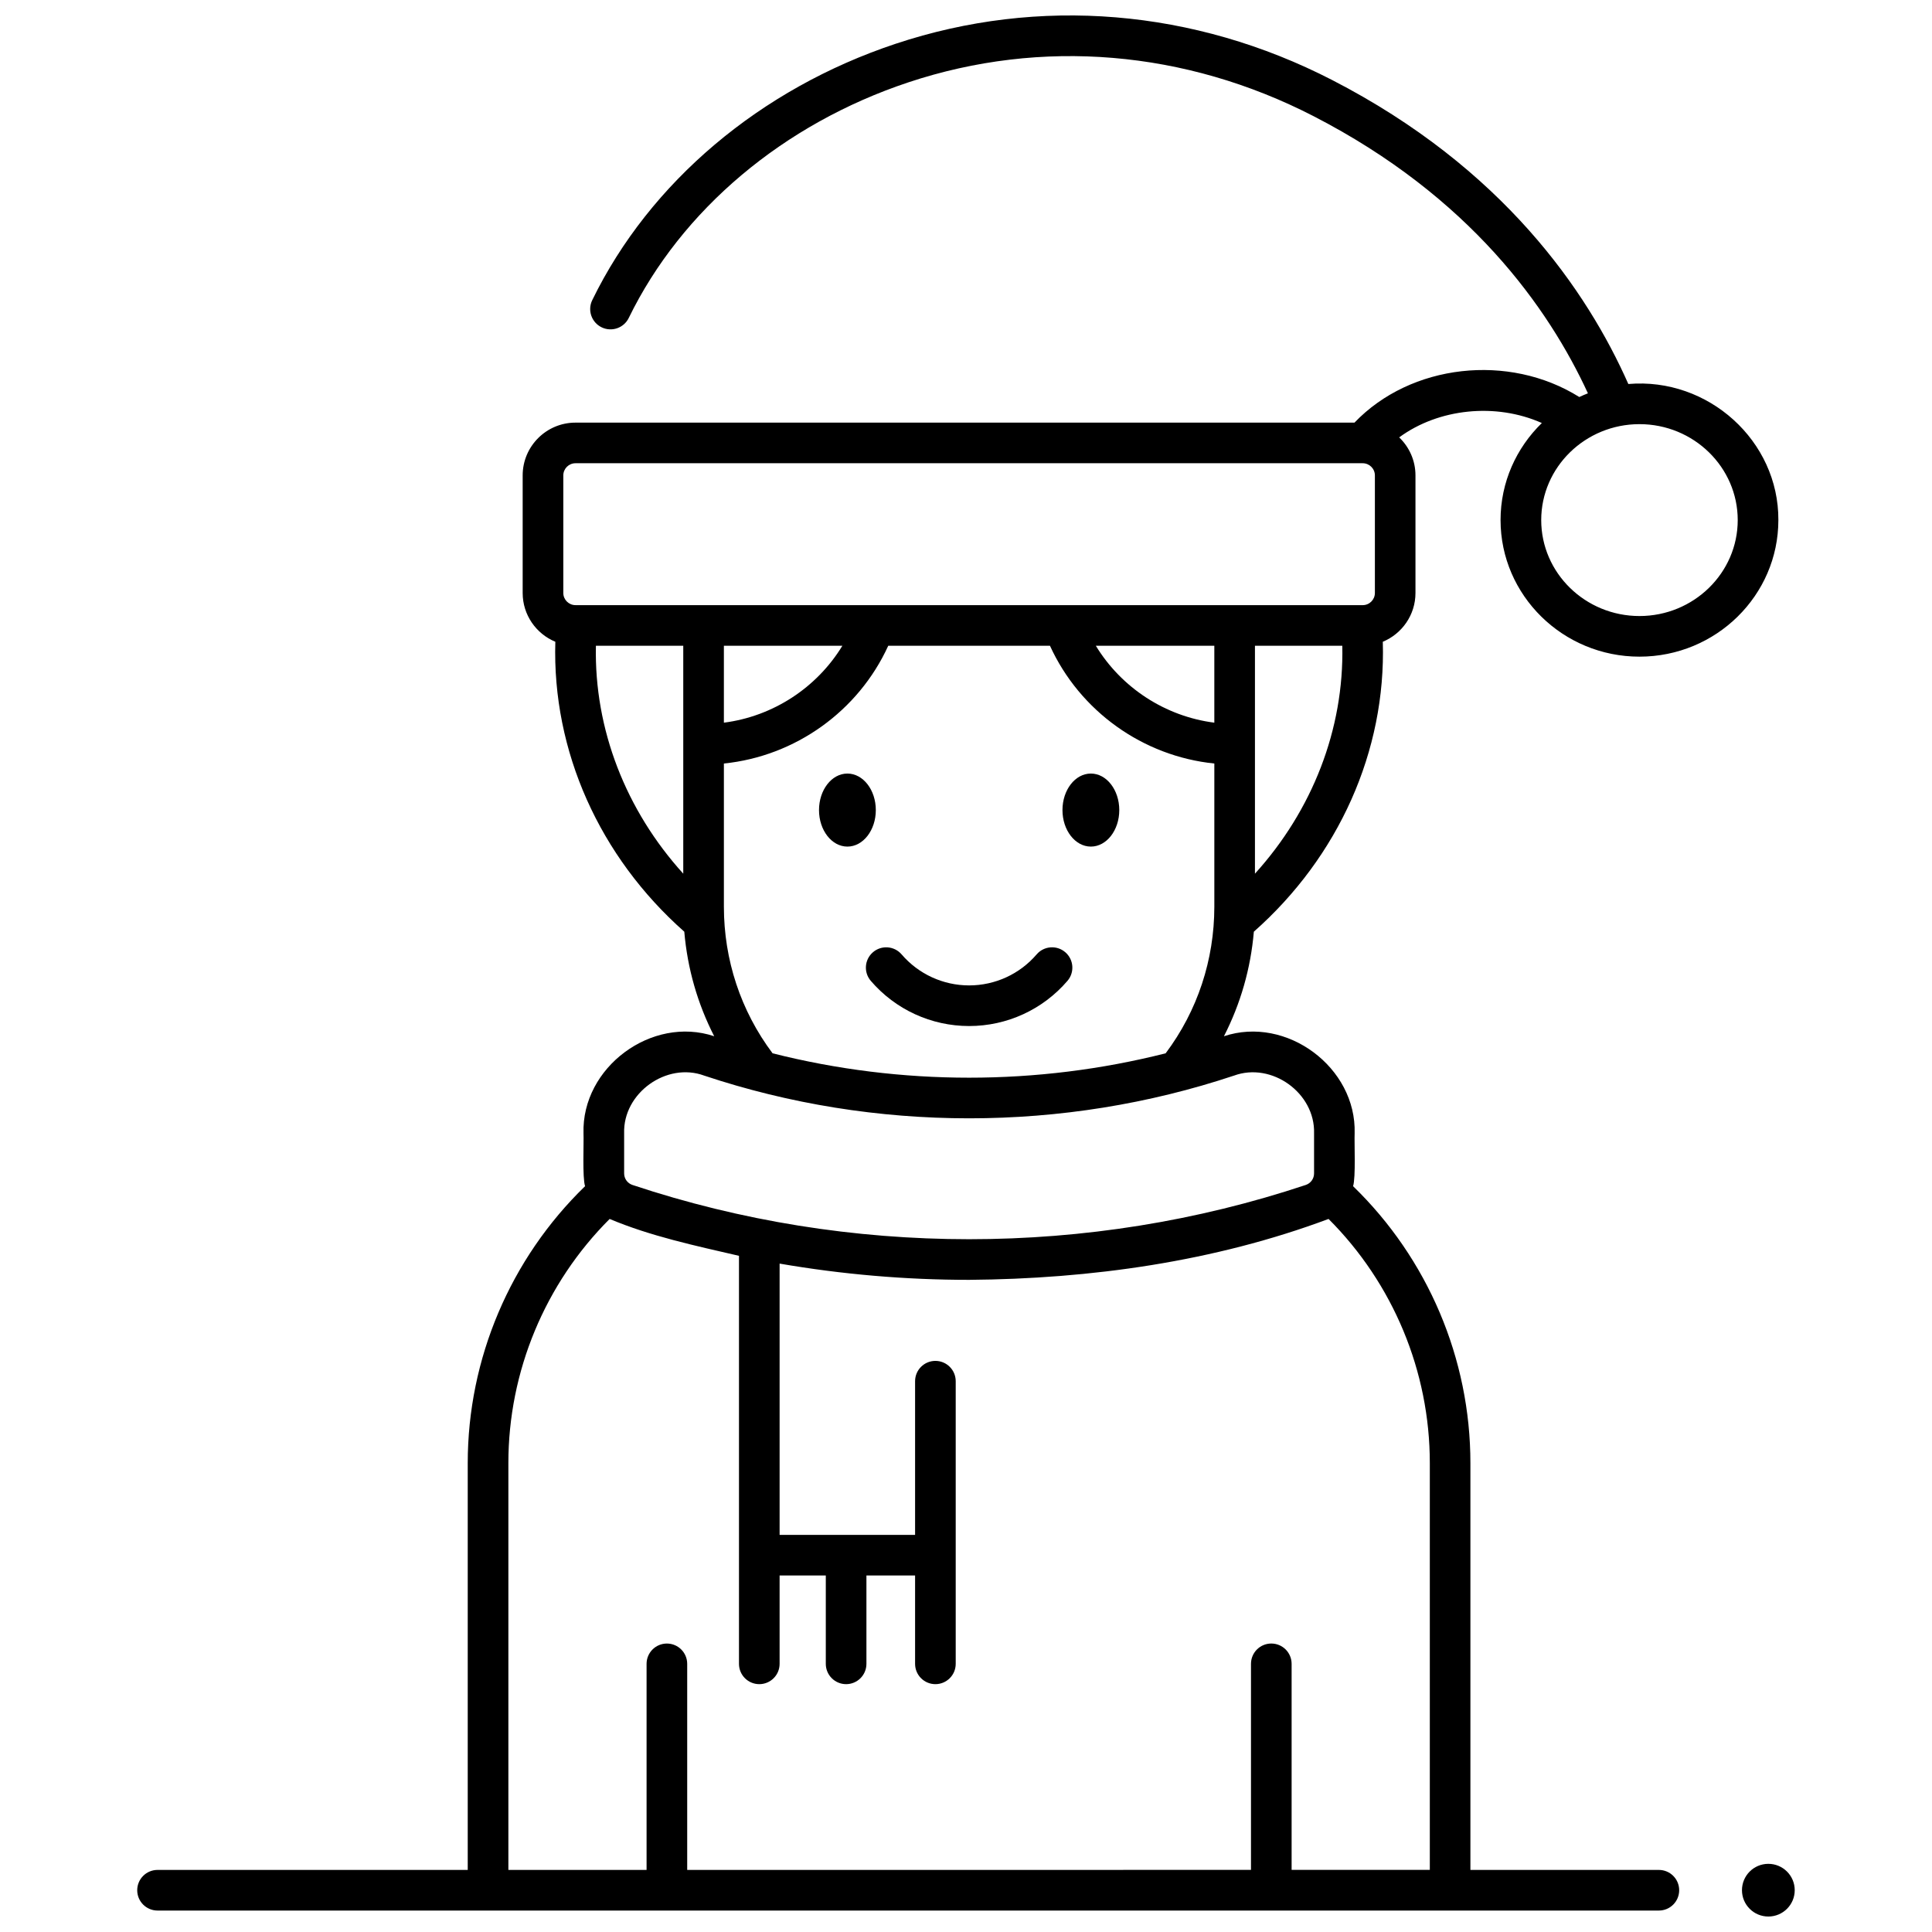 <?xml version="1.0" encoding="UTF-8"?>
<!-- Uploaded to: ICON Repo, www.svgrepo.com, Generator: ICON Repo Mixer Tools -->
<svg width="800px" height="800px" version="1.1" viewBox="144 144 512 512" xmlns="http://www.w3.org/2000/svg">
 <defs>
  <clipPath id="b">
   <path d="m180 148.09h436v502.91h-436z"/>
  </clipPath>
  <clipPath id="a">
   <path d="m605 637h15v14.902h-15z"/>
  </clipPath>
 </defs>
 <path d="m400.83 415.91c-10.031 0-19.531-4.363-26.062-11.973-1.938-2.254-1.676-5.652 0.578-7.59 2.258-1.938 5.652-1.676 7.59 0.578 4.484 5.223 11.004 8.219 17.891 8.219s13.41-2.996 17.891-8.219c1.938-2.254 5.336-2.516 7.59-0.578 2.254 1.938 2.516 5.336 0.578 7.59-6.523 7.609-16.023 11.973-26.055 11.973z"/>
 <path d="m376.1 358.68c0 5.344-3.371 9.676-7.527 9.676-4.16 0-7.527-4.332-7.527-9.676 0-5.348 3.367-9.68 7.527-9.68 4.156 0 7.527 4.332 7.527 9.68"/>
 <path d="m440.62 358.68c0 5.344-3.371 9.676-7.527 9.676-4.16 0-7.527-4.332-7.527-9.676 0-5.348 3.367-9.68 7.527-9.68 4.156 0 7.527 4.332 7.527 9.68"/>
 <g clip-path="url(#b)">
  <path d="m578.48 318.02c20.297 0 36.805-16.234 36.805-36.191 0.117-20.977-18.566-37.879-39.758-36.062-10.895-24.598-33.195-57.242-78.5-80.562-36.586-18.836-77.664-22.246-115.67-9.605-35.879 11.93-65.184 36.695-80.406 67.945-1.301 2.672-0.191 5.894 2.484 7.195 2.672 1.301 5.894 0.191 7.195-2.484 13.961-28.66 40.977-51.418 74.121-62.441 35.23-11.715 73.352-8.535 107.34 8.961 41.391 21.305 62.262 50.742 72.727 73.457-0.773 0.305-1.543 0.625-2.289 0.98-18.676-11.695-44.668-8.789-59.578 6.789h-206.45c-7.711 0-13.988 6.273-13.988 13.988v31.156c0 5.824 3.582 10.824 8.656 12.926-0.867 28.969 11.715 56.977 34.176 76.836 0.832 9.75 3.519 19.094 7.926 27.707-16.562-5.539-35.164 8.25-34.637 25.742 0.113 2.551-0.332 11.668 0.414 13.996-19.801 19.199-31.094 45.719-31.094 73.375v107.82h-82.207c-2.973 0-5.383 2.41-5.383 5.383 0 2.973 2.41 5.383 5.383 5.383h397.87c2.973 0 5.383-2.41 5.383-5.383 0-2.973-2.41-5.383-5.383-5.383h-49.945v-107.82c0-27.656-11.289-54.176-31.094-73.375 0.742-2.277 0.301-11.504 0.414-13.996 0.523-17.488-18.07-31.281-34.637-25.742 4.406-8.613 7.094-17.957 7.926-27.707 22.461-19.859 35.043-47.863 34.176-76.836 5.074-2.102 8.656-7.102 8.656-12.926v-31.156c0-3.961-1.66-7.531-4.316-10.078 10.465-7.691 25.621-9.234 37.809-3.805-6.754 6.566-10.945 15.668-10.945 25.723 0.012 19.957 16.523 36.191 36.816 36.191zm-253.41 57.512c-15.211-16.777-23.629-38.277-23.148-60.402h23.148zm171.01 91.5c17.109 17.094 26.836 40.402 26.836 64.688v107.82h-36.625v-54.605c0-2.973-2.41-5.383-5.383-5.383-2.973 0-5.383 2.41-5.383 5.383v54.605l-149.41 0.004v-54.605c0-2.973-2.41-5.383-5.383-5.383-2.973 0-5.383 2.41-5.383 5.383v54.605h-36.625v-107.82c0-24.285 9.723-47.594 26.836-64.688 10.938 4.598 22.754 7.098 34.277 9.77v108.13c0 2.973 2.41 5.383 5.383 5.383 2.973 0 5.383-2.41 5.383-5.383v-23.414h12.242v23.414c0 2.973 2.41 5.383 5.383 5.383 2.973 0 5.383-2.41 5.383-5.383v-23.414h12.895v23.414c0 2.973 2.41 5.383 5.383 5.383 2.973 0 5.383-2.41 5.383-5.383v-74.902c0-2.973-2.41-5.383-5.383-5.383-2.973 0-5.383 2.41-5.383 5.383v40.727h-35.902v-71.891c16.586 2.859 33.398 4.305 50.219 4.305 32.195-0.254 64.945-4.805 95.254-16.141zm-25.07-37.98c10.027-3.68 21.547 4.617 21.23 15.297v10.621c0 1.391-0.887 2.617-2.203 3.055-57.531 19.176-120.89 19.172-178.43 0-1.316-0.438-2.203-1.668-2.203-3.055v-10.621c-0.34-10.68 11.25-18.984 21.23-15.297 45.258 15.086 95.109 15.086 140.37 0zm-91.617-113.92h42.859c7.922 17.348 24.648 29.281 43.559 31.207v37.973c-0.012 14.031-4.445 27.559-12.902 38.824-34.047 8.617-70.121 8.617-104.17 0-8.457-11.266-12.891-24.793-12.902-38.824v-37.973c18.906-1.922 35.637-13.855 43.555-31.207zm-43.555 20.383v-20.383h31.402c-6.781 11.133-18.395 18.723-31.402 20.383zm98.57-20.383h31.402v20.383c-13.012-1.66-24.621-9.25-31.402-20.383zm42.168 60.402v-60.402h23.148c0.48 22.125-7.938 43.625-23.148 60.402zm31.785-74.387c0 1.773-1.445 3.223-3.223 3.223l-208.63-0.004c-1.773 0-3.223-1.445-3.223-3.223v-31.156c0-1.773 1.445-3.223 3.223-3.223h208.63c1.773 0 3.223 1.445 3.223 3.223zm70.117-44.742c14.359 0 26.039 11.406 26.039 25.426s-11.684 25.426-26.039 25.426c-14.359 0-26.039-11.406-26.039-25.426s11.68-25.426 26.039-25.426z"/>
 </g>
 <g clip-path="url(#a)">
  <path d="m619.62 644.92c0 3.856-3.129 6.981-6.992 6.981-3.859 0-6.988-3.125-6.988-6.981 0-3.859 3.129-6.984 6.988-6.984 3.863 0 6.992 3.125 6.992 6.984"/>
 </g>
</svg>